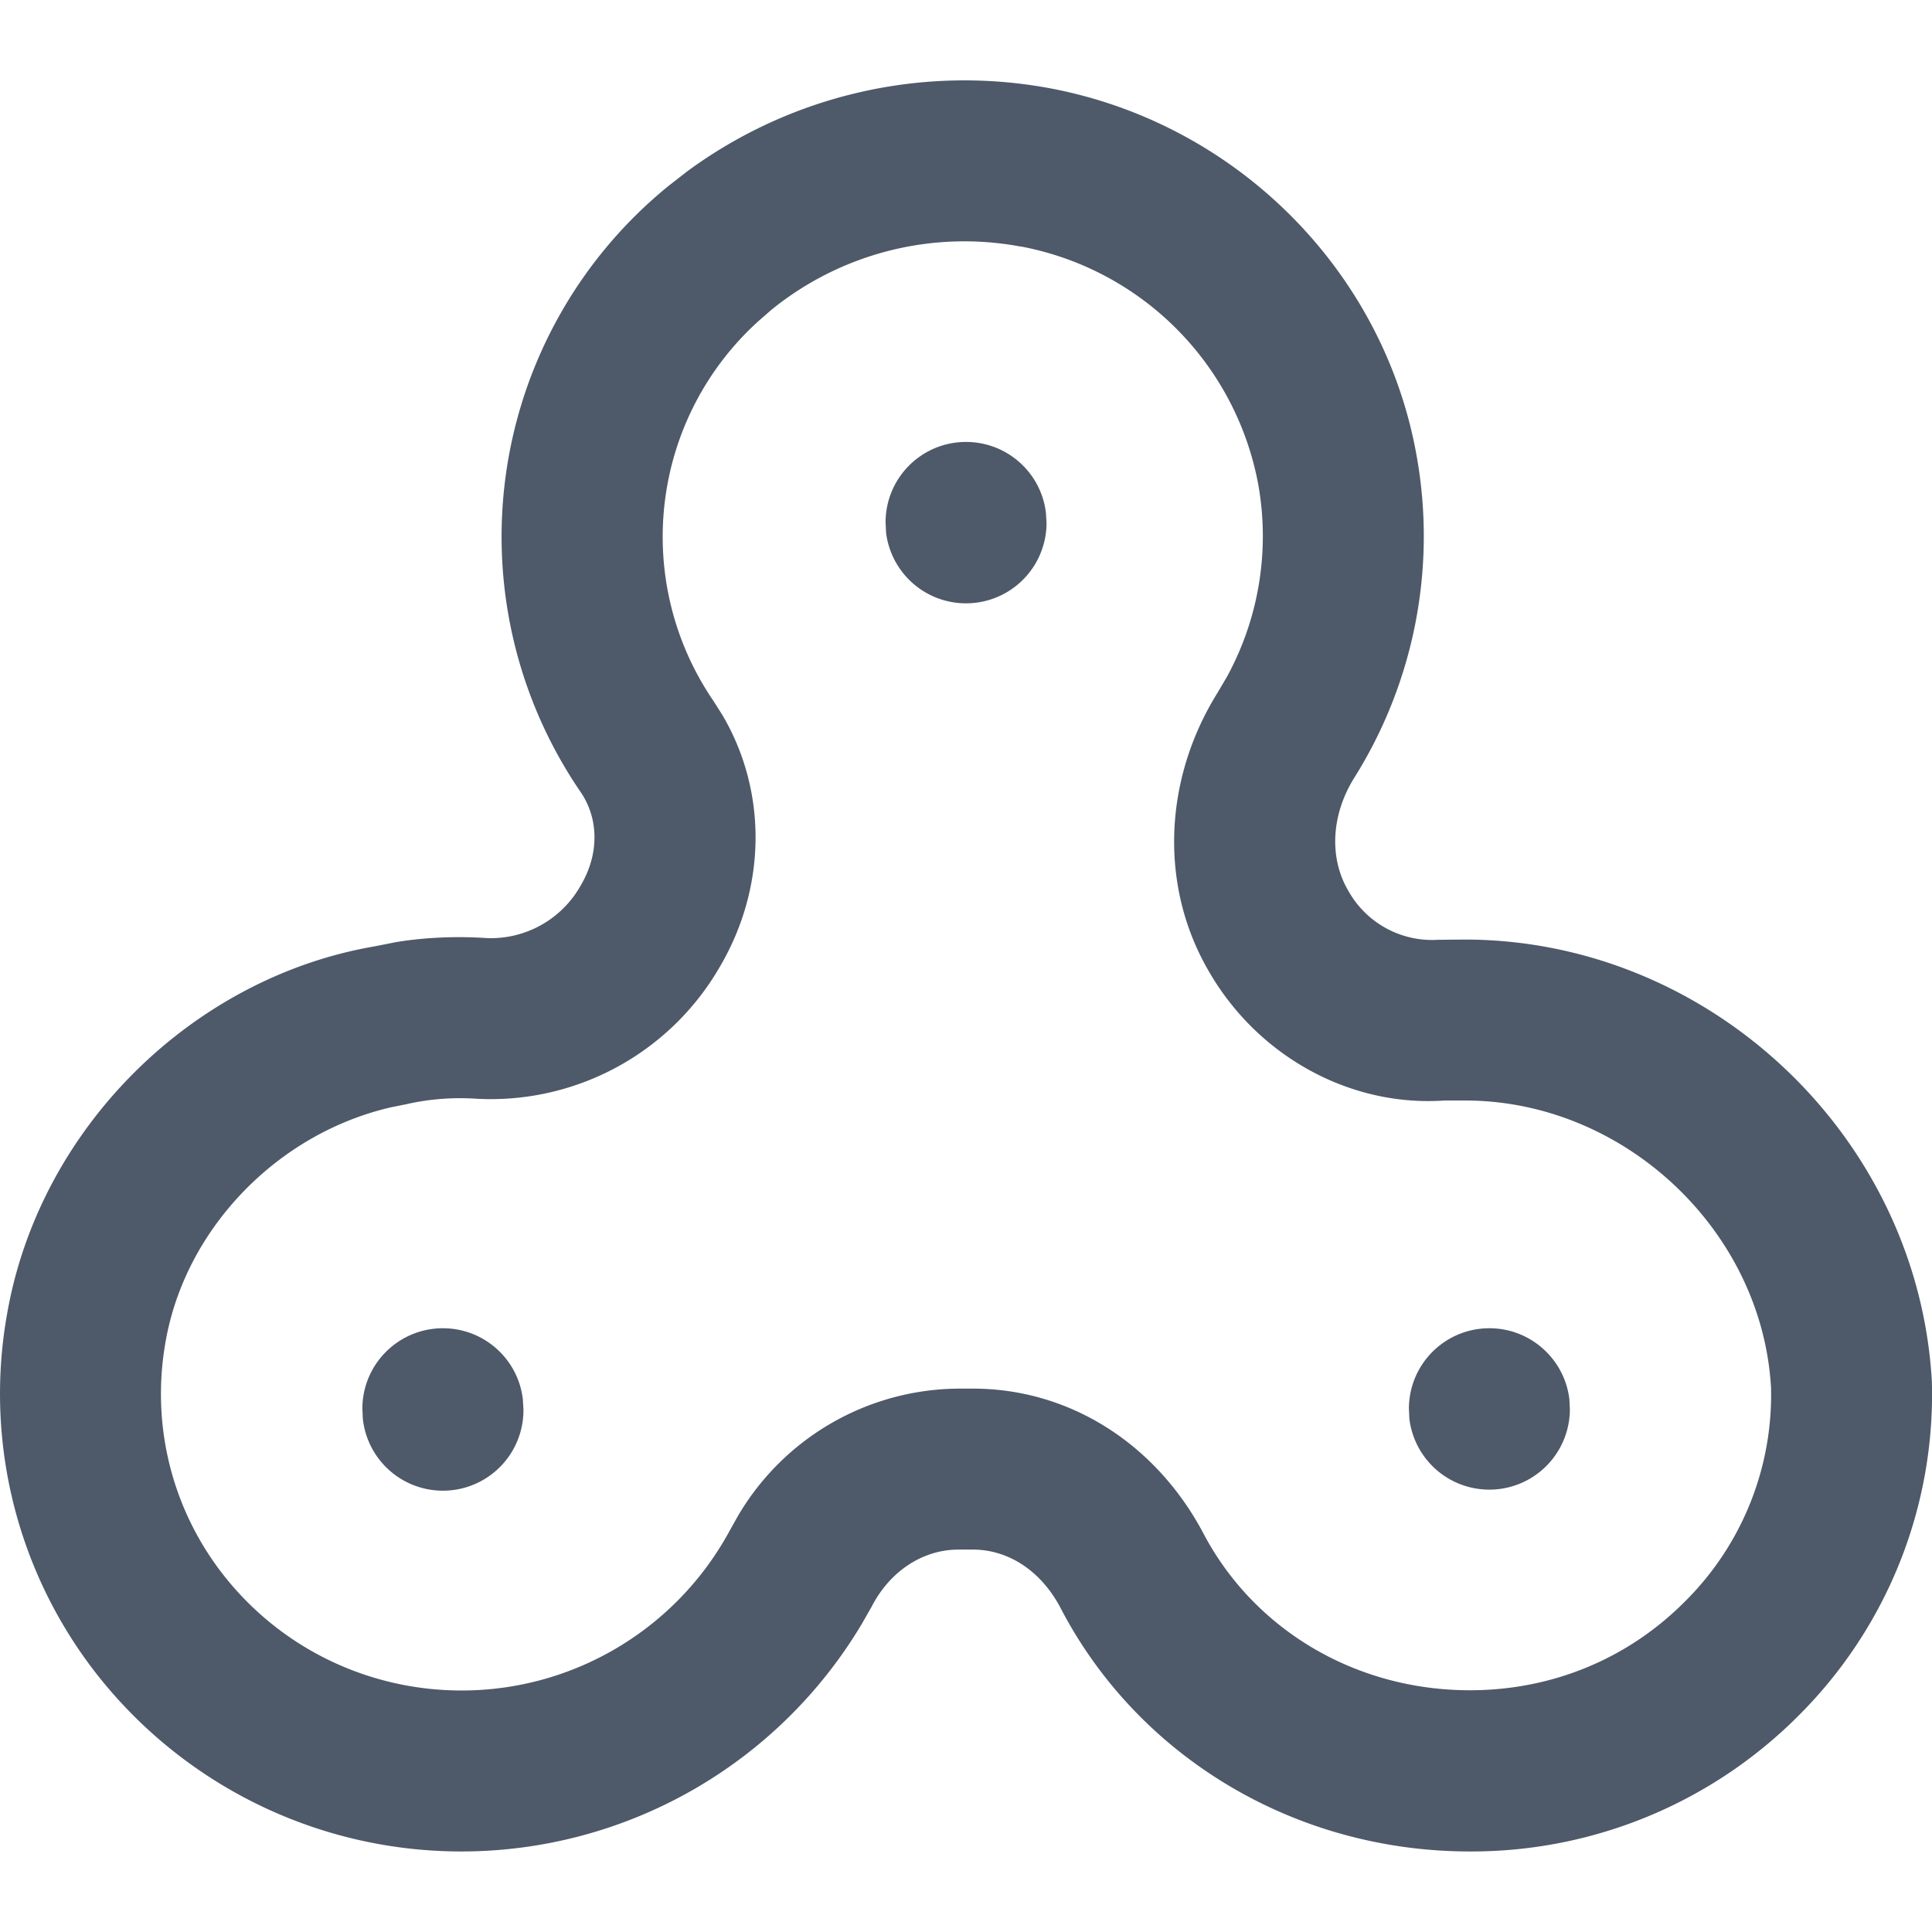 <?xml version="1.0" standalone="no"?><!DOCTYPE svg PUBLIC "-//W3C//DTD SVG 1.1//EN" "http://www.w3.org/Graphics/SVG/1.1/DTD/svg11.dtd"><svg t="1741856026186" class="icon" viewBox="0 0 1024 1024" version="1.1" xmlns="http://www.w3.org/2000/svg" p-id="7566" xmlns:xlink="http://www.w3.org/1999/xlink" width="128" height="128"><path d="M364.16 90.88A247.936 247.936 0 0 1 556.48 46.784c98.816 18.56 176.768 96.576 194.304 194.496a240.896 240.896 0 0 1-33.024 171.008c-12.352 19.84-13.248 42.56-3.2 59.712a50.88 50.88 0 0 0 47.68 26.112l13.952-0.128c129.664 0 240.448 104.064 247.744 234.368a240.32 240.32 0 0 1-70.208 176.512 244.608 244.608 0 0 1-174.72 72.448c-92.48 0-176.192-50.048-217.344-129.92-10.432-19.2-27.52-30.08-46.016-30.08h-7.616c-18.56 0-36.096 11.008-46.016 30.208l-5.184 9.088a247.104 247.104 0 0 1-212.16 120.704 245.504 245.504 0 0 1-187.2-86.4 240.96 240.96 0 0 1-53.632-198.976c17.28-98.112 98.112-177.792 194.816-194.368l11.328-2.24c15.552-2.56 32.384-3.2 48.192-2.112a54.592 54.592 0 0 0 49.472-27.648c10.112-16.96 9.728-35.776 0-49.92a239.552 239.552 0 0 1 46.976-321.344z m176.832 39.808a162.176 162.176 0 0 0-132.224 33.6l-7.104 6.208a154.112 154.112 0 0 0-23.424 201.152l4.736 7.488c23.872 40.704 23.296 91.52-1.728 133.76A140.16 140.16 0 0 1 253.312 582.4c-12.544-0.896-25.472 0-37.76 2.816l-8.256 1.664c-60.096 13.824-108.928 64.128-119.488 123.968-8.32 46.336 4.352 93.248 34.624 128.832 30.464 35.84 75.008 56.32 122.24 56.32 59.264 0 113.664-32.448 141.952-84.48l4.48-8A136.64 136.64 0 0 1 508.032 736h7.68c50.56 0 96 28.544 121.408 75.392 26.816 52.096 81.088 84.48 141.952 84.48 43.52 0 83.84-16.64 114.176-47.232a154.24 154.24 0 0 0 45.44-113.024c-4.672-83.52-77.952-152.32-162.112-152.32h-11.008c-50.304 3.456-99.136-23.68-124.928-68.608-26.24-44.992-24-101.632 4.8-147.712l4.928-8.384a155.52 155.52 0 0 0 16.448-102.272 157.632 157.632 0 0 0-125.824-125.696zM234.752 704c21.888 0 39.936 16.448 42.368 37.696l0.32 5.376a42.688 42.688 0 0 1-85.12 4.992l-0.256-5.376c0-23.616 19.136-42.688 42.688-42.688z m554.688 0c21.824 0 39.872 16.448 42.368 37.696l0.256 5.376a42.688 42.688 0 0 1-85.056 4.992l-0.256-5.376c0-23.616 19.072-42.688 42.688-42.688zM512 234.24c21.888 0 39.936 16.448 42.368 37.696l0.32 5.376a42.688 42.688 0 0 1-85.056 4.992l-0.256-5.44c0-23.552 19.072-42.624 42.624-42.624z" fill="#4E5969" p-id="7567"></path></svg>